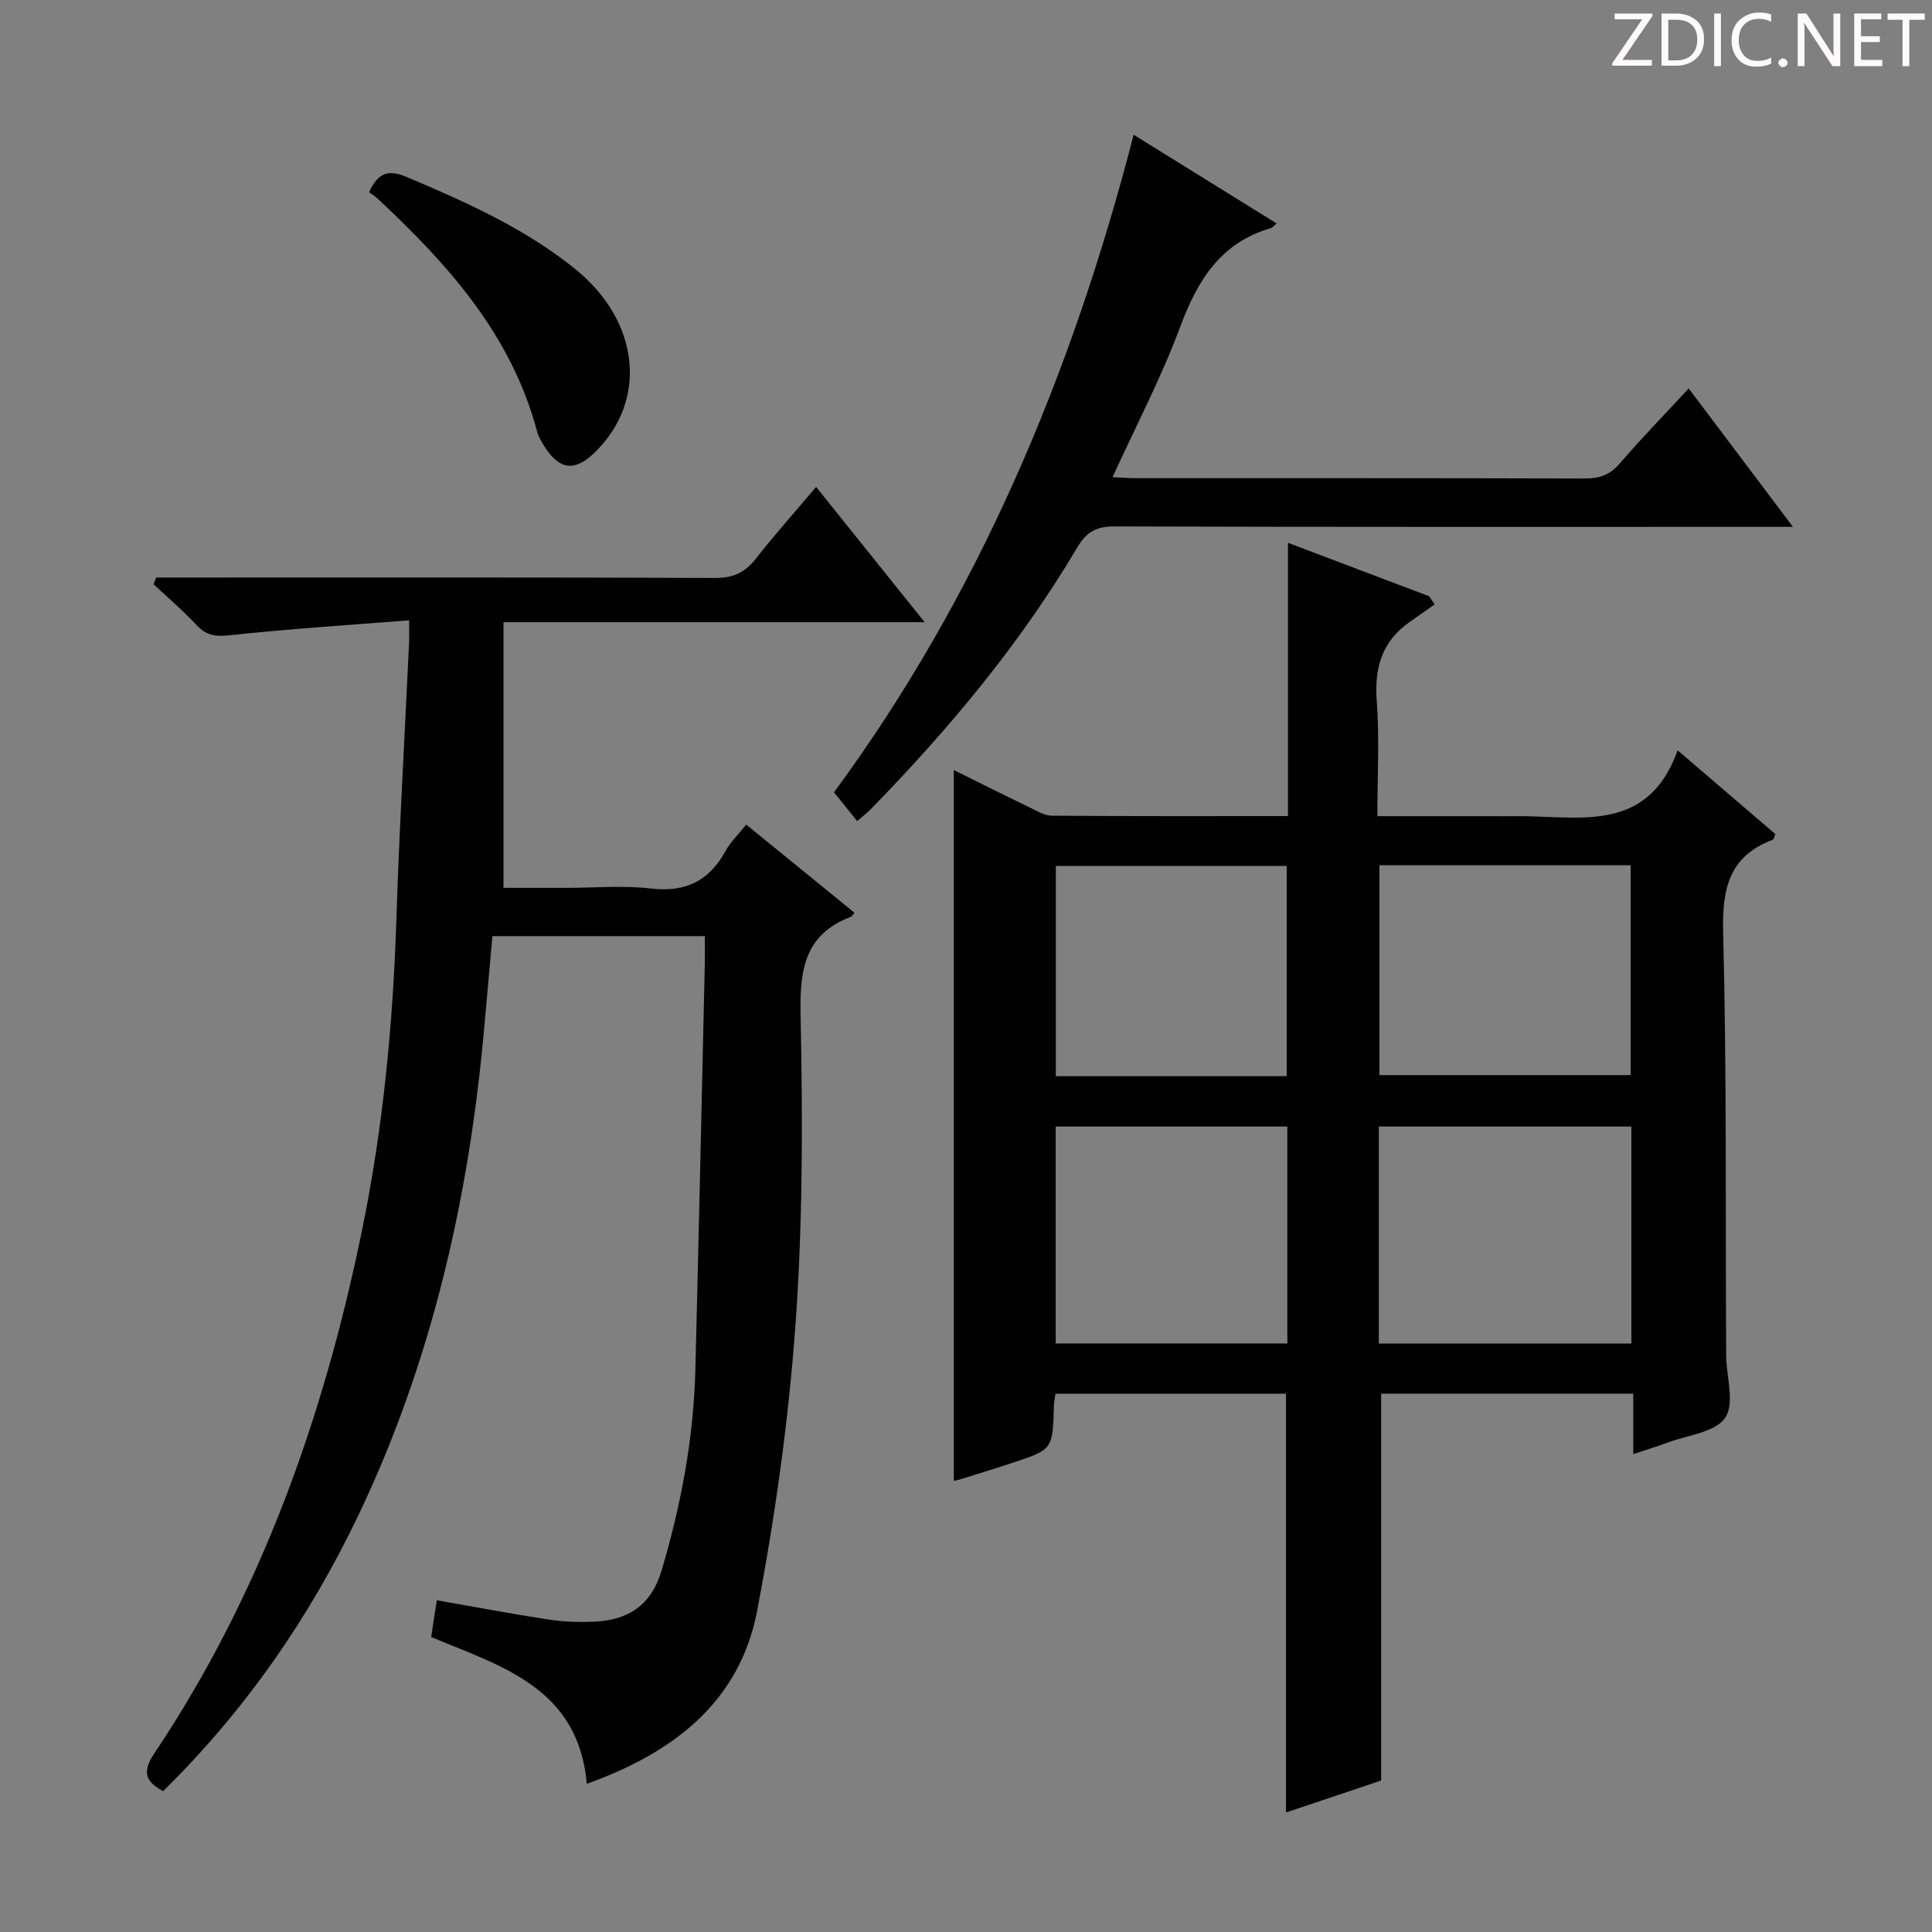 <svg enable-background="new 0 0 400 400" viewBox="0 0 400 400" xmlns="http://www.w3.org/2000/svg"><rect x="0" y="0" width="400" height="400" fill="#808080" stroke="none"/><g fill="#fcfafa"><path d="m342.2 3.2-6.3 9.2h6.1v1.2h-8.2v-.5l6.2-9.1h-5.7v-1.2h7.8v.4z"/><path d="m344 13.7v-10.9h3.1c1.6 0 3 .5 4.1 1.4 1.1 1 1.6 2.2 1.6 3.9s-.5 3-1.6 4-2.5 1.5-4.2 1.5h-3zm1.4-9.6v8.4h1.6c1.4 0 2.5-.4 3.2-1.1.8-.8 1.2-1.8 1.2-3.2s-.4-2.4-1.2-3.1-1.8-1-3.1-1z"/><path d="m356.3 2.8v10.9h-1.4v-10.9z"/><path d="m366.6 13.2c-.8.4-1.8.6-3 .6-1.6 0-2.8-.5-3.7-1.5s-1.4-2.3-1.4-3.9c0-1.7.5-3.2 1.6-4.2s2.4-1.6 4-1.6c1 0 1.9.1 2.6.4v1.5c-.8-.4-1.6-.6-2.6-.6-1.2 0-2.2.4-3 1.2s-1.1 1.9-1.1 3.3c0 1.3.4 2.3 1.1 3.1s1.6 1.1 2.8 1.1c1.1 0 2-.2 2.8-.7v1.3z"/><path d="m368.2 13c0-.3.1-.5.3-.6.2-.2.4-.3.6-.3.3 0 .5.1.7.3s.3.4.3.6-.1.5-.3.6c-.2.2-.4.3-.7.3s-.5-.1-.6-.3c-.2-.2-.3-.4-.3-.6z"/><path d="m381.1 13.7h-1.7l-5.5-8.4c-.2-.2-.3-.5-.4-.7 0 .2.1.8.1 1.5v7.6h-1.4v-10.9h1.8l5.3 8.3c.3.4.4.6.4.8 0-.3-.1-.8-.1-1.6v-7.5h1.4v10.9z"/><path d="m389.7 13.7h-5.8v-10.9h5.6v1.2h-4.2v3.5h3.9v1.2h-3.9v3.7h4.4z"/><path d="m398.4 4.1h-3.1v9.6h-1.4v-9.6h-3.1v-1.3h7.7v1.3z"/></g><path d="m266.25 375.25c0-29.19 0-57.76 0-86.7-15.72 0-31.59 0-47.73 0-.12.94-.3 1.73-.32 2.52-.25 9.02-.24 9.03-8.55 11.78-3.61 1.2-7.26 2.31-10.89 3.45-.46.14-.94.21-1.29.28 0-48.91 0-97.76 0-147.15 5.3 2.62 10.47 5.21 15.67 7.72 1.48.71 3.06 1.72 4.6 1.73 16.14.13 32.27.08 48.92.08 0-18.74 0-37.16 0-56.58 10.27 3.89 19.75 7.48 29.23 11.07l1.14 1.68c-1.72 1.21-3.44 2.43-5.16 3.63-5.73 4.01-7.35 9.47-6.83 16.35.58 7.74.13 15.56.13 23.87h23.87c1.5 0 3 .02 4.5 0 12.94-.2 27.45 4 33.8-13.63 7.54 6.46 13.93 11.94 20.22 17.33-.26.65-.3 1.09-.48 1.16-9.08 3.4-10.55 10.08-10.32 19.19.75 29.14.47 58.3.62 87.45.02 4.45 1.84 10.01-.19 13.04-2.05 3.05-7.84 3.61-12.01 5.18-2.15.81-4.37 1.47-7.03 2.35 0-4.3 0-8.21 0-12.51-17.64 0-34.87 0-52.2 0v80.09c-5.92 2.01-12.61 4.25-19.7 6.62zm19.22-142.01v44.92h52.29c0-15.18 0-29.93 0-44.92-17.48 0-34.71 0-52.29 0zm.13-54.1v43.45h52.01c0-14.7 0-29.05 0-43.45-17.48 0-34.59 0-52.01 0zm-67.03 54.1v44.91h47.96c0-15.19 0-29.93 0-44.91-16.05 0-31.8 0-47.96 0zm47.83-10.44c0-14.6 0-29.08 0-43.52-16.19 0-31.95 0-47.8 0v43.52z" fill="#010102"/><path d="m168.97 100.81c7.55 9.42 14.7 18.33 22.47 28.01-29.21 0-57.68 0-87.2 0v55h13.09c5.83 0 11.73-.54 17.48.14 7.2.84 12.06-1.64 15.46-7.85 1.02-1.86 2.64-3.39 4.23-5.38 7.58 6.17 14.99 12.2 22.41 18.24-.48.58-.56.78-.69.82-9.53 3.6-10.66 10.81-10.47 20.11.44 21.29.49 42.67-1.02 63.9-1.42 19.96-4.21 39.93-7.95 59.6-3.64 19.17-17.61 29.58-35.29 35.92-1.76-19.93-17.65-24.29-32.21-30.39.18-1.22.36-2.5.56-3.78.2-1.27.4-2.54.61-3.83 7.98 1.39 15.6 2.84 23.26 4.01 3.1.47 6.31.56 9.46.41 6.96-.34 11.67-3.41 13.81-10.6 4.05-13.62 6.63-27.43 6.99-41.62.71-27.95 1.31-55.89 1.95-83.84.04-1.82.01-3.64.01-5.87-14.68 0-29.08 0-43.98 0-.57 6.38-1.15 12.81-1.72 19.23-3.14 35.01-10.83 68.86-26.06 100.74-10.2 21.35-23.53 40.47-40.4 57.06-3.82-2.05-4.3-4.12-1.8-7.85 22.05-32.97 35.04-69.58 42.97-108.2 4.36-21.23 6.42-42.67 7.12-64.31.62-19.11 1.74-38.2 2.63-57.3.05-1.12.01-2.25.01-4.75-12.65 1-24.85 1.77-37 3.08-2.98.32-4.93.14-6.99-2.08-2.78-3-5.94-5.67-8.93-8.48.19-.46.37-.92.56-1.38h5.69c36.66 0 73.32-.06 109.98.09 3.74.02 6.2-1.09 8.45-3.96 3.85-4.91 8.04-9.6 12.51-14.89z" fill="#010102"/><path d="m234.71 27.9c10.37 6.43 19.92 12.35 29.6 18.36-.63.54-.85.87-1.13.95-10.44 3-15.23 10.79-18.83 20.45-3.91 10.52-9.17 20.53-14.01 31.13 1.8.08 3.25.21 4.69.21 30.99.01 61.99-.03 92.98.07 3.06.01 5.27-.69 7.33-3.1 4.44-5.17 9.21-10.06 14.29-15.54 7.05 9.36 13.9 18.46 21.58 28.65-2.61 0-4.28 0-5.96 0-44.82 0-89.65.05-134.47-.09-3.81-.01-5.83 1.1-7.8 4.44-11.76 19.87-26.48 37.47-42.56 53.97-.8.82-1.72 1.52-2.95 2.6-1.44-1.79-2.79-3.46-4.8-5.96 29.71-40.35 49.19-86.33 62.04-136.14z" fill="#010102"/><path d="m76.41 39.81c1.93-4.31 4.24-4.67 7.86-3.14 12.25 5.19 24.36 10.58 34.81 19.02 13.43 10.84 15.13 27.3 3.97 38.07-3.99 3.85-7.09 3.56-10.13-1.02-.73-1.09-1.42-2.29-1.76-3.54-5.33-19.96-18.47-34.54-33.04-48.14-.48-.45-1.07-.79-1.71-1.25z" fill="#010102"/></svg>